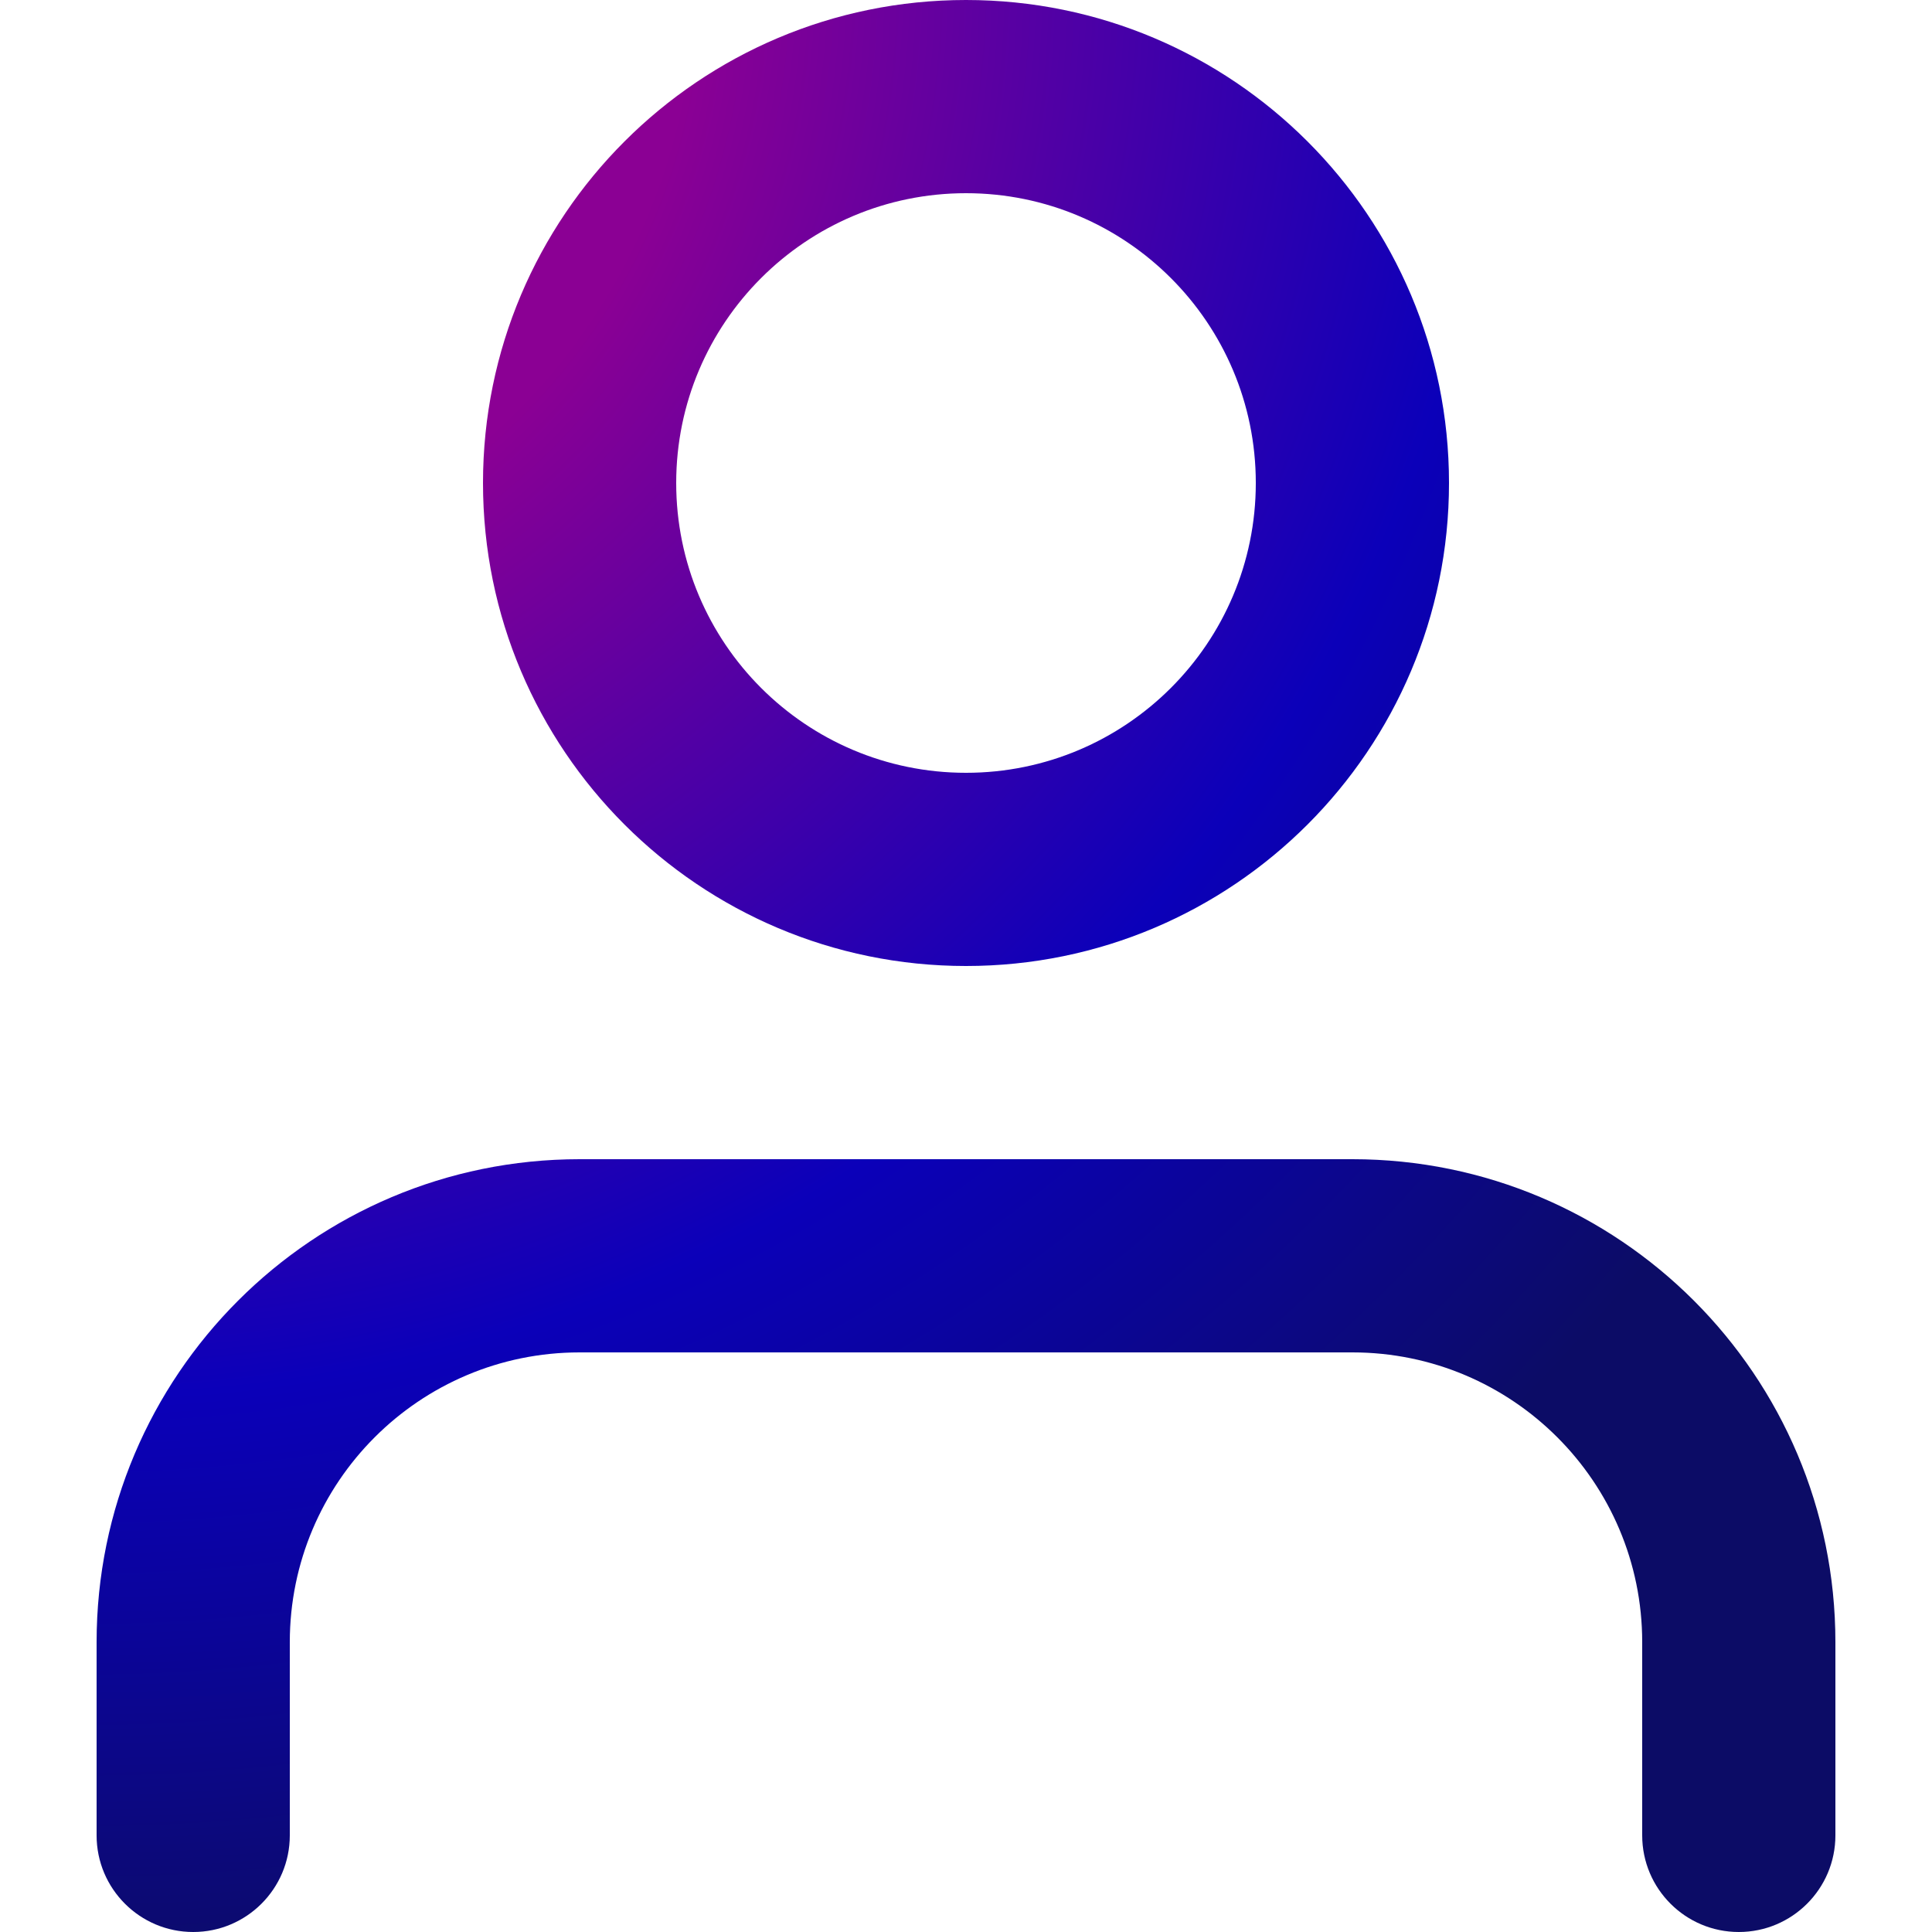 <svg xmlns="http://www.w3.org/2000/svg" xmlns:xlink="http://www.w3.org/1999/xlink" width="30" height="30" viewBox="0 0 30 30">
  <defs>
    <radialGradient id="person-a" cx="0%" cy="0%" r="114.396%" fx="0%" fy="0%" gradientTransform="matrix(.874 .437 -.486 .787 0 0)">
      <stop offset="0%" stop-color="#8B0094"/>
      <stop offset="30%" stop-color="#8B0094"/>
      <stop offset="70%" stop-color="#0B00B9"/>
      <stop offset="100%" stop-color="#0C0C66"/>
    </radialGradient>
    <path id="person-b" d="M21,18 C25.142,18 28.5,21.358 28.5,25.5 L28.5,25.5 L28.5,28.5 C28.5,29.328 27.828,30 27,30 C26.172,30 25.5,29.328 25.5,28.5 L25.5,28.5 L25.5,25.5 C25.5,23.015 23.485,21 21,21 L21,21 L9,21 C6.515,21 4.5,23.015 4.5,25.5 L4.5,25.5 L4.5,28.5 C4.5,29.328 3.828,30 3,30 C2.172,30 1.5,29.328 1.5,28.5 L1.5,28.5 L1.5,25.5 C1.5,21.358 4.858,18 9,18 L9,18 Z M15,0 C19.142,0 22.5,3.358 22.5,7.5 C22.5,11.642 19.142,15 15,15 C10.858,15 7.5,11.642 7.5,7.5 C7.5,3.358 10.858,0 15,0 Z M15,3 C12.515,3 10.5,5.015 10.5,7.5 C10.5,9.985 12.515,12 15,12 C17.485,12 19.5,9.985 19.5,7.5 C19.5,5.015 17.485,3 15,3 Z"/>
  </defs>
  <use fill="url(#person-a)" fill-rule="evenodd" xlink:href="#person-b"/>
</svg>

